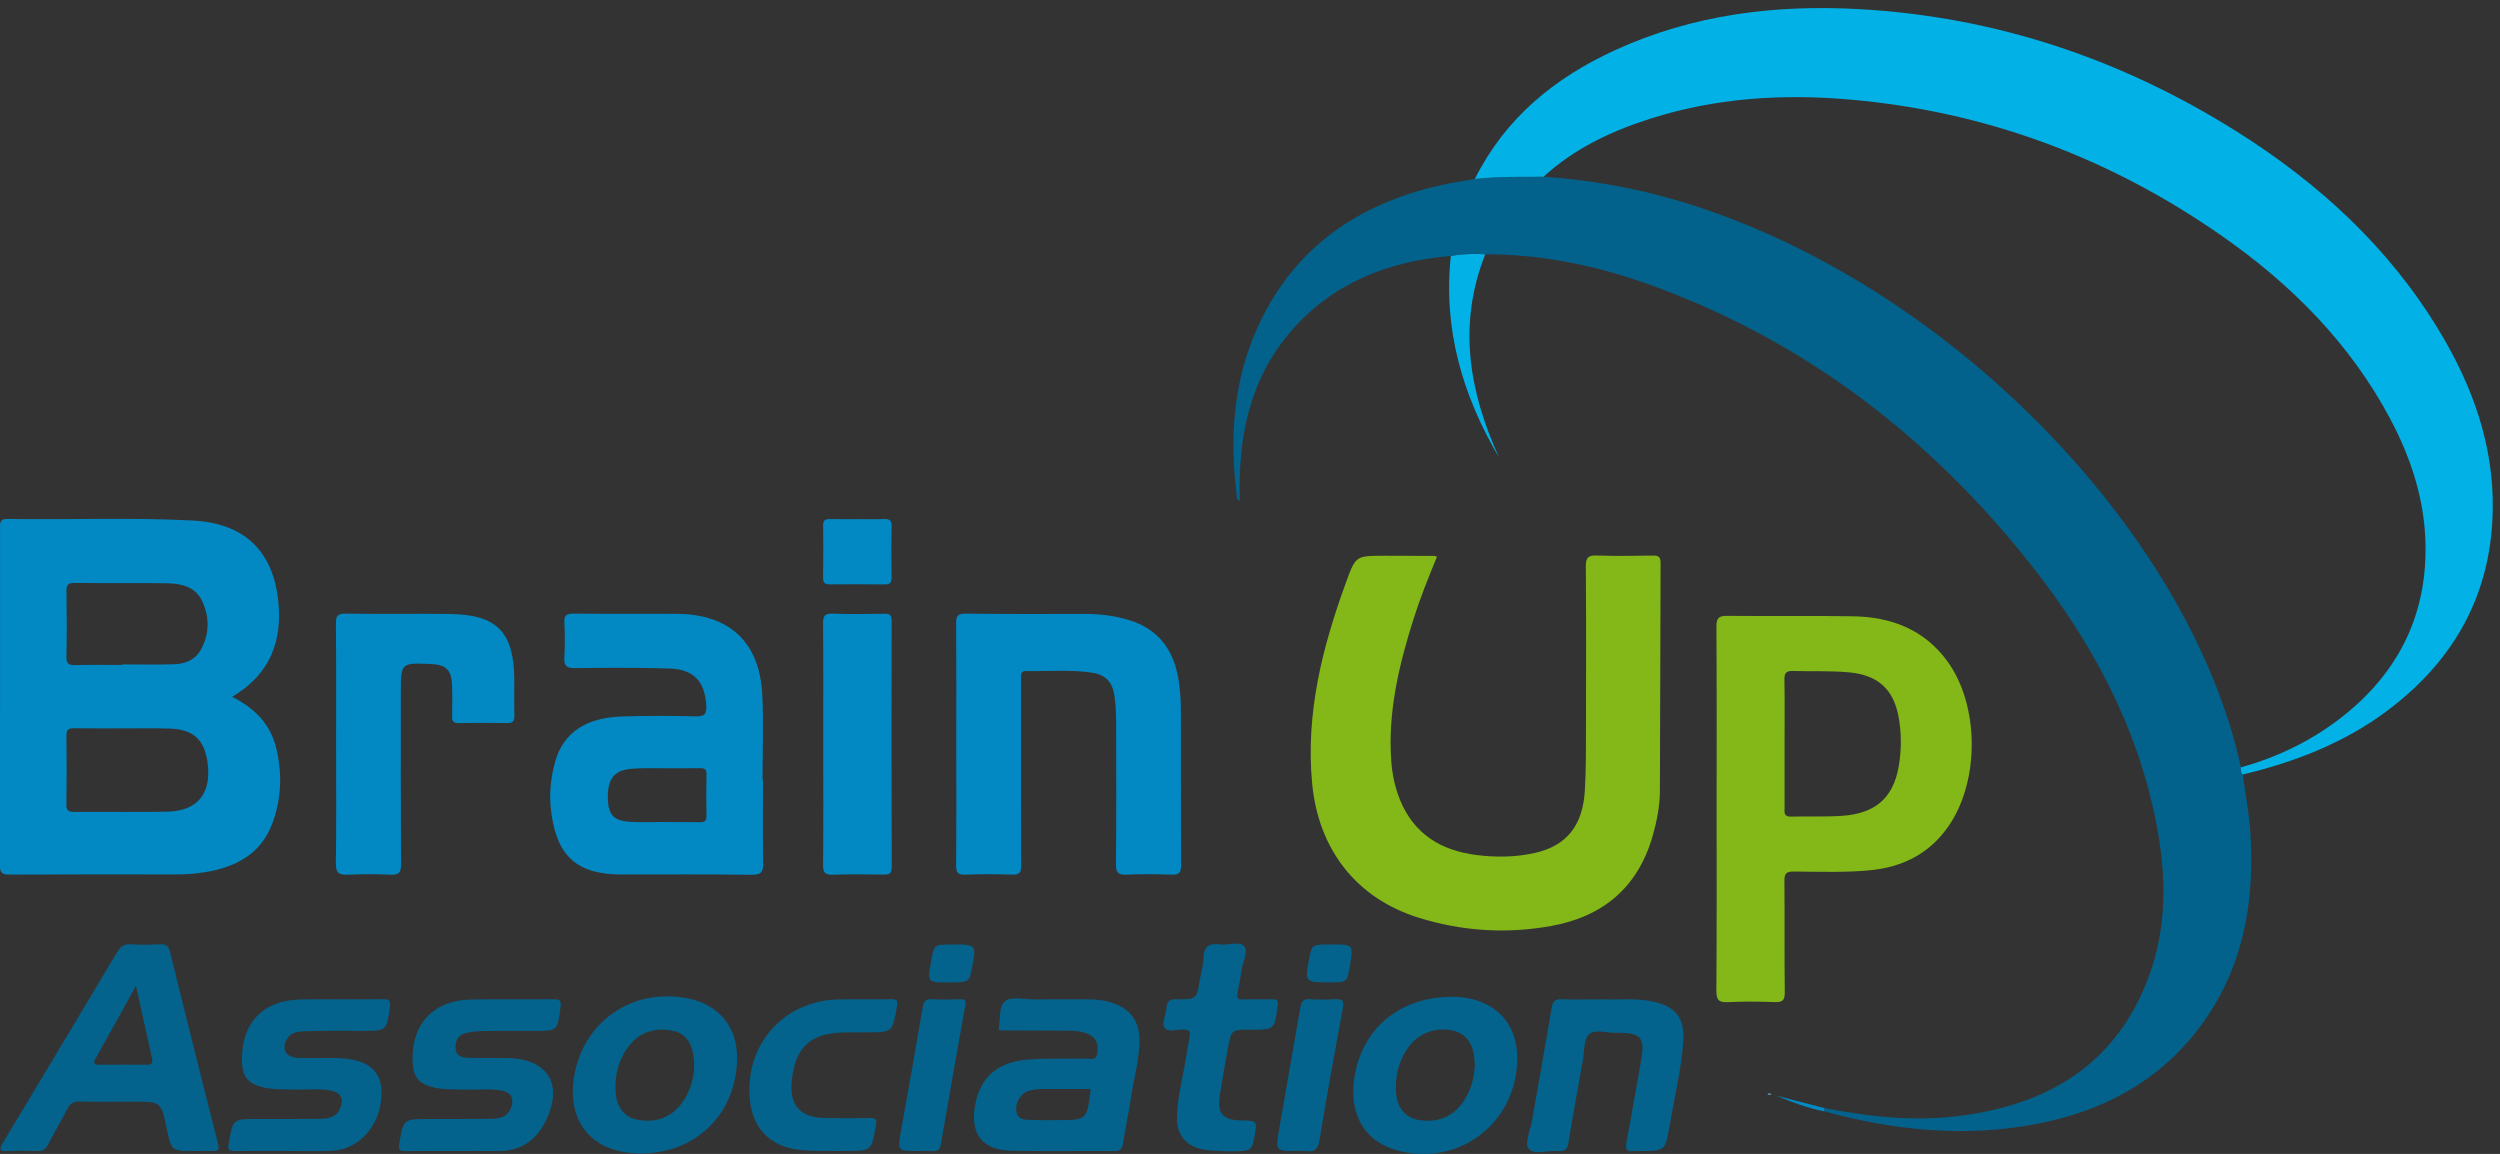 <?xml version="1.0" encoding="utf-8"?>
<!-- Generator: Adobe Illustrator 23.0.1, SVG Export Plug-In . SVG Version: 6.00 Build 0)  -->
<svg version="1.1" id="Calque_1" xmlns="http://www.w3.org/2000/svg" xmlns:xlink="http://www.w3.org/1999/xlink" x="0px" y="0px"
	 viewBox="0 0 506.69 233.88" style="enable-background:new 0 0 506.69 233.88;" xml:space="preserve">
<rect x="0" y="0" width="506.69" height="233.88" fill="#333333" stroke="none"/>
<style type="text/css">
	.st0{fill:#FDFEFE;}
	.st1{fill:#02628B;}
	.st2{fill:#02B1E5;}
	.st3{fill:#0289C3;}
	.st4{fill:#83B818;}
	.st5{fill:#04638C;}
</style>
<path class="st0" d="M359,221.74c-0.15-0.03-0.27-0.09-0.4-0.09c-0.13,0-0.25,0.07-0.37,0.1c0.13,0.03,0.25,0.09,0.38,0.09
	C358.74,221.85,358.86,221.79,359,221.74z"/>
<path class="st1" d="M369.72,224.57c9.07,1.77,18.2,2.78,27.44,1.6c17.89-2.28,31.64-10.39,38.26-27.99
	c3.82-10.15,3.67-20.68,1.64-31.18c-3.81-19.66-13.02-36.8-25.28-52.34c-20.32-25.74-45.41-45.19-76.38-56.58
	c-11.07-4.07-22.5-6.56-34.37-6.54c-2.34-0.17-4.67-0.06-6.98,0.33c-12.71,1.1-23.93,5.45-32.44,15.32
	c-8.47,9.83-10.71,21.66-10.32,34.27c-0.84-0.2-0.59-0.81-0.64-1.18c-1.51-11.93-0.62-23.6,4.54-34.6
	c7.34-15.66,20.17-24.37,36.7-28.12c2.32-0.53,4.69-0.87,7.04-1.3c4.63-0.53,9.27-0.4,13.92-0.45c9.28,0.64,18.39,2.23,27.32,4.88
	c54.19,16.08,103.56,66.89,114.02,114.82c0.03,0.5-0.09,1.05,0.37,1.44c0.5,3.89,1.27,7.75,1.53,11.68
	c0.94,14.28-1.43,27.74-10.2,39.47c-8.28,11.08-19.7,17.11-33.04,19.68c-14.56,2.81-28.93,1.34-43.13-2.53
	C369.72,225.03,369.72,224.8,369.72,224.57z"/>
<path class="st2" d="M294.05,51.88c2.31-0.39,4.64-0.5,6.98-0.33c-5.62,14.14-3.31,27.76,2.78,41.14
	C296.36,80.06,292.47,66.62,294.05,51.88z"/>
<path class="st3" d="M369.72,224.57c0,0.23,0,0.45,0,0.68c-3.36-0.68-6.56-1.84-9.72-3.19C363.25,222.9,366.49,223.74,369.72,224.57
	z"/>
<path class="st3" d="M359,221.74c-0.14,0.04-0.27,0.1-0.39,0.1c-0.13,0-0.25-0.05-0.38-0.09c0.12-0.04,0.25-0.1,0.37-0.1
	C358.73,221.65,358.86,221.71,359,221.74z"/>
<path class="st2" d="M312.84,35.82c-4.64,0.05-9.29-0.08-13.92,0.45c6.15-12.34,16.18-20.51,28.47-26.13
	c15.71-7.18,32.36-9.24,49.41-8.29c27.66,1.54,53.14,10.1,76.54,24.81c16.64,10.46,30.86,23.5,41.09,40.49
	c6.67,11.08,10.98,22.95,10.79,36.07c-0.24,17.16-7.77,30.63-21.37,40.82c-8.75,6.55-18.74,10.41-29.29,12.93
	c-0.47-0.39-0.34-0.93-0.38-1.44c7.88-2.21,15.09-5.78,21.42-10.97c10.79-8.84,16.27-20.27,15.99-34.25
	c-0.18-9.09-2.95-17.55-7.21-25.53c-8.13-15.23-19.97-27.12-33.97-36.9c-22.75-15.9-47.95-25.34-75.68-27.72
	c-13.64-1.17-27.11-0.3-40.24,3.89C326.54,26.58,319.09,30.1,312.84,35.82z"/>
<g>
	<g>
		<path class="st3" d="M47.06,141.22c4.59,2.34,7.72,5.53,8.89,10.28c1.28,5.18,1.12,10.35-0.74,15.35
			c-2.32,6.24-7.41,8.88-13.58,9.91c-2.01,0.34-4.05,0.48-6.09,0.47c-11.18-0.01-22.37-0.03-33.55,0.03
			c-1.52,0.01-2.02-0.3-2.02-1.94c0.06-22.72,0.04-45.44,0.04-68.15c0-1.08-0.18-2.03,1.54-2c12.52,0.21,25.04-0.34,37.55,0.33
			c10.23,0.54,16.12,5.95,17.28,16.11C57.3,129.79,54.83,136.63,47.06,141.22z M25.15,147.63c0,0,0-0.01,0-0.01
			c-3.37,0-6.74,0.04-10.11-0.02c-1.16-0.02-1.59,0.28-1.58,1.52c0.06,4.63,0.06,9.26,0,13.9c-0.02,1.21,0.39,1.55,1.57,1.54
			c6.25-0.05,12.49,0.05,18.74-0.05c6.19-0.1,9.07-3.55,8.33-9.7c-0.59-4.91-2.91-7.04-7.9-7.15
			C31.19,147.57,28.17,147.63,25.15,147.63z M24.78,134.77c0-0.04,0-0.08,0-0.11c3.51,0,7.02,0.08,10.53-0.03
			c2.27-0.07,4.35-0.96,5.46-3.05c1.69-3.16,1.71-6.53,0.21-9.74c-1.41-3.03-4.35-3.59-7.31-3.63c-6.18-0.08-12.36,0-18.54-0.06
			c-1.29-0.01-1.68,0.37-1.66,1.66c0.07,4.42,0.09,8.85-0.01,13.28c-0.03,1.47,0.54,1.74,1.84,1.71
			C18.46,134.72,21.62,134.77,24.78,134.77z"/>
	</g>
</g>
<path class="st3" d="M68.12,150.86c0-8.16,0.04-16.31-0.04-24.47c-0.01-1.55,0.35-2.04,1.97-2.02c7.03,0.1,14.06-0.01,21.09,0.07
	c9.57,0.11,13.03,3.66,13.09,13.25c0.01,2.46-0.04,4.92,0.02,7.38c0.03,1.08-0.32,1.49-1.43,1.48c-3.3-0.05-6.61-0.05-9.91,0
	c-1.06,0.02-1.3-0.42-1.28-1.37c0.05-2.11,0.07-4.22-0.01-6.33c-0.12-3.08-1.22-4.14-4.28-4.27c-6.1-0.26-6.1-0.26-6.1,5.8
	c0,11.6-0.03,23.21,0.04,34.81c0.01,1.66-0.43,2.17-2.09,2.09c-2.88-0.14-5.77-0.14-8.65,0c-1.85,0.09-2.51-0.34-2.47-2.37
	C68.2,166.89,68.12,158.88,68.12,150.86z"/>
<path class="st3" d="M154.64,158.17c0,5.55-0.07,11.11,0.04,16.66c0.04,1.83-0.33,2.5-2.36,2.47c-8.79-0.13-17.57-0.05-26.36-0.06
	c-8.89-0.01-12.99-3.57-14.21-12.4c-0.49-3.53-0.2-7.03,0.76-10.44c1.64-5.86,6.18-8.96,13.57-9.19c4.99-0.15,9.98-0.15,14.97-0.02
	c1.89,0.05,2.2-0.62,2.09-2.28c-0.33-4.88-2.59-7.3-7.62-7.43c-6.32-0.17-12.65-0.16-18.98-0.07c-1.82,0.03-2.26-0.55-2.16-2.25
	c0.14-2.31,0.13-4.64,0-6.96c-0.09-1.54,0.49-1.84,1.91-1.83c6.96,0.07,13.92,0,20.88,0.04c10.8,0.07,16.89,5.83,17.34,16.67
	c0.24,5.68,0.04,11.39,0.04,17.08C154.58,158.17,154.61,158.17,154.64,158.17z M134.88,166.59c0,0.01,0,0.02,0,0.03
	c2.32,0,4.63-0.03,6.95,0.02c0.97,0.02,1.38-0.25,1.36-1.29c-0.06-2.81-0.06-5.62,0-8.42c0.03-1.11-0.49-1.26-1.4-1.24
	c-2.11,0.04-4.21,0-6.32,0.02c-2.6,0.02-5.21-0.12-7.79,0.14c-3.41,0.35-4.65,2.28-4.47,6.35c0.13,3.05,1.31,4.21,4.71,4.38
	C130.24,166.69,132.56,166.59,134.88,166.59z"/>
<path class="st3" d="M166.85,150.86c0-8.15,0.04-16.3-0.03-24.44c-0.01-1.49,0.25-2.11,1.93-2.05c3.51,0.14,7.02,0.08,10.53,0.02
	c1.09-0.02,1.44,0.32,1.44,1.43c-0.03,16.65-0.03,33.29,0.01,49.94c0,1.26-0.45,1.52-1.59,1.5c-3.44-0.06-6.89-0.1-10.32,0.02
	c-1.57,0.05-2.02-0.37-2-1.97C166.9,167.16,166.85,159.01,166.85,150.86z"/>
<path class="st3" d="M173.84,105.22c1.75,0,3.51,0.05,5.26-0.02c1.11-0.04,1.65,0.2,1.62,1.48c-0.08,3.43-0.06,6.87-0.01,10.31
	c0.02,1.08-0.32,1.48-1.43,1.46c-3.65-0.05-7.29-0.04-10.94-0.01c-1,0.01-1.55-0.18-1.52-1.37c0.07-3.51,0.05-7.01,0.01-10.52
	c-0.01-1,0.33-1.38,1.33-1.35C170.06,105.25,171.95,105.22,173.84,105.22z"/>
<path class="st3" d="M193.82,150.91c0-8.16,0.03-16.32-0.03-24.48c-0.01-1.46,0.19-2.08,1.9-2.06c8.09,0.11,16.18,0.06,24.26,0.06
	c3.11,0,6.17,0.38,9.14,1.33c5.98,1.91,8.91,6.3,9.81,12.25c0.28,1.87,0.42,3.78,0.43,5.67c0.04,10.55-0.02,21.1,0.06,31.65
	c0.01,1.65-0.51,1.99-2.03,1.94c-3.02-0.12-6.05-0.13-9.07,0c-1.63,0.07-2.12-0.37-2.11-2.06c0.09-9.78,0.06-19.55,0.03-29.33
	c-0.01-1.68-0.12-3.38-0.37-5.04c-0.39-2.6-1.81-4.08-4.36-4.48c-4.47-0.7-8.99-0.27-13.48-0.36c-1.23-0.03-1.06,0.85-1.06,1.61
	c-0.01,3.09,0,6.19,0,9.28c0,9.5-0.03,18.99,0.03,28.49c0.01,1.44-0.33,1.95-1.85,1.89c-3.16-0.12-6.33-0.12-9.49,0
	c-1.51,0.06-1.86-0.44-1.85-1.89C193.86,167.23,193.82,159.07,193.82,150.91z"/>
<path class="st4" d="M291.24,112.84c-1.74,4.21-3.43,8.43-4.8,12.77c-2.93,9.29-5.16,18.69-4.47,28.55
	c0.19,2.75,0.75,5.43,1.79,7.98c2.81,6.89,8.29,10.23,15.4,11.14c3.98,0.51,8.01,0.48,11.96-0.42c6.4-1.46,9.7-5.53,10.1-12.75
	c0.25-4.42,0.21-8.85,0.22-13.28c0.03-10.69,0.05-21.37-0.03-32.06c-0.01-1.79,0.51-2.24,2.23-2.18c3.79,0.13,7.59,0.08,11.39,0.01
	c1.22-0.02,1.54,0.38,1.53,1.56c-0.07,15.39-0.06,30.79-0.14,46.18c-0.02,3.09-0.62,6.14-1.48,9.13
	c-2.99,10.41-10.08,16.31-20.53,18.2c-9.06,1.64-18.09,1.07-26.88-1.67c-12.7-3.96-20.36-13.9-21.6-27.31
	c-1.32-14.22,2.11-27.61,6.91-40.76c1.94-5.32,2.01-5.29,7.74-5.29c3.37,0,6.75,0.01,10.12,0.03
	C290.84,112.66,290.96,112.74,291.24,112.84z"/>
<path class="st4" d="M347.92,163.91c0-12.3,0.04-24.61-0.04-36.91c-0.01-1.79,0.51-2.2,2.23-2.18c8.51,0.09,17.01-0.06,25.52,0.09
	c7.67,0.13,14.35,2.67,19.04,9.09c6.55,8.96,6.58,24.35,0.23,33.47c-3.9,5.6-9.34,8.3-15.99,8.92c-5.12,0.48-10.26,0.28-15.39,0.25
	c-1.5-0.01-1.88,0.45-1.86,1.9c0.07,7.52-0.02,15.05,0.07,22.57c0.02,1.61-0.44,2.05-2.01,1.99c-3.16-0.12-6.33-0.14-9.49,0.01
	c-1.81,0.08-2.38-0.37-2.36-2.29C347.96,188.52,347.92,176.22,347.92,163.91z M361.69,150.68c0,4.36,0,8.72,0,13.08
	c0,0.07,0.01,0.14,0,0.21c-0.1,0.98,0.1,1.57,1.32,1.54c3.44-0.1,6.9,0.08,10.33-0.16c6.75-0.46,10.35-3.62,11.47-9.95
	c0.59-3.34,0.6-6.74-0.01-10.08c-1.03-5.69-4.25-8.51-10.03-9.05c-3.79-0.35-7.59-0.16-11.38-0.28c-1.45-0.05-1.76,0.5-1.73,1.83
	C361.74,142.1,361.69,146.39,361.69,150.68z"/>
<path class="st5" d="M39.46,233.28c-4.72,0-4.72,0-5.69-4.63c-1.12-5.37-1.12-5.37-6.61-5.37c-3.65,0-7.31,0.07-10.96-0.04
	c-1.33-0.04-2.01,0.44-2.59,1.57c-1.24,2.44-2.64,4.79-3.91,7.22c-0.48,0.93-1.07,1.31-2.14,1.27c-2.03-0.08-4.08-0.1-6.11,0
	c-1.6,0.07-1.63-0.42-0.9-1.63c2.99-4.92,5.93-9.87,8.89-14.8c4.76-7.95,9.55-15.88,14.27-23.86c0.69-1.16,1.4-1.73,2.81-1.63
	c1.96,0.14,3.93,0.09,5.9,0.01c1.14-0.04,1.71,0.21,2.02,1.47c3.2,13.01,6.46,26,9.76,38.99c0.31,1.23-0.05,1.48-1.16,1.43
	C41.85,233.23,40.66,233.28,39.46,233.28z M27.56,199.81c-2.94,5.3-5.55,10.03-8.19,14.73c-0.51,0.9-0.35,1.25,0.7,1.25
	c3.23-0.02,6.46-0.03,9.7,0.01c0.93,0.01,1.27-0.28,1.06-1.23C29.77,209.87,28.74,205.16,27.56,199.81z"/>
<path class="st5" d="M202.38,208.67c0.43-2.01-0.03-4.71,1.36-5.79c1.25-0.97,3.77-0.32,5.72-0.33c3.72-0.02,7.45,0,11.17-0.01
	c1.77,0,3.5,0.24,5.17,0.84c3.3,1.19,5.09,3.63,5.14,7.18c0.06,4.18-1.2,8.18-1.78,12.27c-0.43,2.98-1.11,5.93-1.56,8.91
	c-0.17,1.11-0.53,1.56-1.71,1.55c-6.95-0.05-13.91,0.08-20.86-0.06c-5.95-0.12-8.48-3.43-7.39-9.29c1.04-5.61,4.5-8.64,10.46-9.17
	c3.93-0.35,7.86-0.13,11.79-0.23c0.93-0.02,2.27,0.59,2.49-1.09c0.21-1.55,0.01-3-1.59-3.77c-1.42-0.68-2.97-0.79-4.52-0.79
	c-4.5-0.01-8.99-0.03-13.49-0.05C202.72,208.85,202.66,208.8,202.38,208.67z M220.97,220.72c-2.98,0-5.99,0.01-9-0.01
	c-1.27-0.01-2.54,0.04-3.74,0.48c-1.51,0.55-2.53,2.49-2.22,4.13c0.32,1.71,1.75,1.62,2.97,1.67c1.75,0.08,3.51,0.03,5.27,0.03
	c6.01,0,6.01,0,6.78-5.93C221.05,221.04,221.02,220.97,220.97,220.72z"/>
<path class="st5" d="M92,233.28c-3.23,0-6.46-0.02-9.7,0.01c-1.07,0.01-1.64-0.02-1.39-1.47c0.88-5.01,0.81-5.02,5.95-5.03
	c4.22,0,8.43,0.02,12.65-0.03c1.73-0.02,3.39-0.34,4.09-2.3c0.65-1.82,0.03-3.04-1.88-3.41c-2.43-0.47-4.91-0.14-7.36-0.21
	c-2.31-0.07-4.64,0.07-6.91-0.56c-2.53-0.7-3.65-2.07-3.8-4.65c-0.49-7.92,4.07-12.95,11.96-13.06c5.55-0.08,11.1,0.02,16.65-0.05
	c1.24-0.01,1.51,0.34,1.35,1.55c-0.62,4.86-0.58,4.87-5.41,4.87c-3.37,0-6.75-0.04-10.12,0.02c-1.26,0.02-2.54,0.13-3.75,0.43
	c-1.52,0.38-2.08,1.62-2,3.08c0.08,1.55,1.26,1.91,2.54,1.93c2.6,0.05,5.2,0.02,7.8,0.04c8.41,0.07,11.68,5.42,7.83,12.94
	c-1.94,3.8-5.04,5.93-9.45,5.9C98.05,233.26,95.03,233.28,92,233.28z"/>
<path class="st5" d="M57.52,233.27c-3.23,0-6.47-0.03-9.7,0.02c-1.15,0.01-1.77,0.01-1.48-1.57c0.9-4.91,0.81-4.93,5.82-4.93
	c4.22,0,8.43,0.03,12.65-0.03c1.64-0.02,3.26-0.24,4.09-2.01c0.89-1.92,0.22-3.35-1.86-3.73c-2.44-0.44-4.91-0.12-7.36-0.19
	c-2.24-0.07-4.5,0.06-6.7-0.54c-2.71-0.73-3.84-2.15-3.93-4.98c-0.25-7.92,4.2-12.66,12.08-12.75c5.48-0.07,10.96,0.03,16.44-0.05
	c1.35-0.02,1.64,0.33,1.45,1.65c-0.67,4.76-0.63,4.77-5.5,4.77c-3.72,0-7.45-0.05-11.17,0.06c-1.57,0.05-3.34,0.01-4.27,1.73
	c-1.03,1.9-0.13,3.55,2.09,3.66c2.17,0.11,4.35,0.04,6.53,0.05c0.28,0,0.56,0,0.84,0c6.53,0.02,9.66,2.17,9.78,6.73
	c0.18,6.48-4.29,11.88-10.11,12.08C63.99,233.36,60.76,233.27,57.52,233.27z"/>
<path class="st5" d="M129.99,233.77c-2.77-0.01-5.46-0.42-7.94-1.75c-4.37-2.35-6.49-7.01-5.84-12.75
	c1.36-11.98,12.03-19.51,23.78-16.79c5.94,1.38,9.46,5.88,9.4,12.02C149.28,225.66,141.11,233.77,129.99,233.77z M140.69,216.31
	c0.06-4.35-1.41-6.79-4.23-7.37c-3.68-0.76-6.86,0.18-9.17,3.28c-1.97,2.64-2.68,5.73-2.54,8.95c0.14,3.15,1.77,5.26,4.35,5.75
	c3.59,0.68,6.71-0.22,9-3.23C139.92,221.32,140.6,218.55,140.69,216.31z"/>
<path class="st5" d="M294.25,202.03c1.77-0.04,4.12,0.25,6.36,1.22c5.34,2.32,7.75,7.55,6.65,14.45
	c-1.85,11.6-13.01,18.66-24.33,15.39c-6.36-1.84-9.51-7.23-8.46-14.49C275.93,208.6,283.48,202.07,294.25,202.03z M298.89,216.19
	c0.06-4.18-1.44-6.56-4.21-7.26c-3.45-0.87-7.05,0.34-9.16,3.23c-2.08,2.83-2.84,6.08-2.55,9.53c0.24,2.85,1.9,4.81,4.37,5.26
	c3.67,0.66,6.81-0.33,9.08-3.44C298.14,221.16,298.74,218.46,298.89,216.19z"/>
<path class="st5" d="M324.92,202.54c2.88,0.16,6.33-0.29,9.76,0.38c4.81,0.93,6.84,3.3,6.48,8.22c-0.43,5.82-1.84,11.5-2.82,17.25
	c-0.83,4.91-0.93,4.89-6.01,4.89c-0.35,0-0.71-0.05-1.05,0.01c-1.5,0.23-1.93-0.27-1.63-1.82c1.01-5.24,1.86-10.51,2.83-15.76
	c1.03-5.56,0.38-6.42-5.18-6.39c-1.81,0.01-4.17-0.78-5.28,0.34c-1.07,1.08-0.89,3.4-1.21,5.19c-1,5.6-2.02,11.19-2.94,16.81
	c-0.22,1.35-0.8,1.76-2.08,1.63c-2.06-0.21-4.91,0.9-5.98-0.49c-0.85-1.1,0.37-3.83,0.72-5.82c1.31-7.54,2.68-15.07,3.93-22.62
	c0.23-1.38,0.66-1.91,2.11-1.84C319.16,202.63,321.77,202.54,324.92,202.54z"/>
<path class="st5" d="M249.17,233.36c-1.61-0.1-3.24-0.07-4.82-0.31c-3.95-0.6-5.93-2.91-5.8-6.94c0.13-4.15,1.3-8.16,1.92-12.25
	c0.19-1.25,0.38-2.5,0.65-3.73c0.24-1.13-0.16-1.44-1.28-1.48c-1.34-0.05-3.2,0.72-3.89-0.47c-0.52-0.89,0.38-2.53,0.46-3.85
	c0.08-1.47,0.73-1.83,2.12-1.81c4.01,0.05,4-0.01,4.65-3.98c0.24-1.45,0.72-2.9,0.74-4.35c0.03-2.45,1.2-3.08,3.41-2.78
	c1.65,0.22,3.93-0.71,4.83,0.35c0.9,1.06-0.29,3.16-0.52,4.81c-0.23,1.6-0.52,3.18-0.84,4.77c-0.18,0.9,0.07,1.26,1.05,1.23
	c2.04-0.06,4.07,0.01,6.11-0.03c0.92-0.02,1.12,0.2,1,1.19c-0.62,4.95-0.58,4.96-5.56,4.96c-3.82,0-3.84,0-4.52,3.69
	c-0.59,3.17-1.13,6.35-1.64,9.54c-0.6,3.73,0.57,5.1,4.32,5.16c3.25,0.05,3.25,0.05,2.7,3.2
	C253.7,233.28,253.7,233.28,249.17,233.36z"/>
<path class="st5" d="M169.46,233.28c-2.6-0.04-5.19,0.06-7.78-0.28c-5.5-0.71-9.03-4.23-9.66-9.76
	c-1.29-11.41,6.79-20.58,18.25-20.69c3.44-0.03,6.89,0.03,10.33-0.03c1.11-0.02,1.41,0.23,1.2,1.42c-0.92,5.28-0.88,5.29-6.15,5.29
	c-1.55,0-3.09-0.02-4.64,0.02c-6.73,0.17-9.75,2.92-10.52,9.56c-0.6,5.15,1.61,7.71,6.79,7.79c3.02,0.05,6.04,0.06,9.06,0.01
	c1.1-0.02,1.41,0.2,1.2,1.42c-0.9,5.23-0.85,5.24-6.18,5.24C170.73,233.28,170.1,233.28,169.46,233.28z"/>
<path class="st5" d="M186.1,233.28c-4.27,0-4.23,0.01-3.48-4.12c1.5-8.29,2.97-16.59,4.37-24.9c0.21-1.27,0.56-1.84,1.96-1.75
	c1.89,0.13,3.8,0.06,5.69,0.02c0.88-0.02,1.2,0.14,1.01,1.18c-1.69,9.4-3.33,18.81-4.96,28.22c-0.17,0.98-0.55,1.48-1.65,1.37
	C188.08,233.19,187.09,233.28,186.1,233.28z"/>
<path class="st5" d="M262.78,233.28c-4.24,0-4.28-0.01-3.56-4.21c1.42-8.3,2.91-16.59,4.33-24.89c0.21-1.25,0.68-1.77,2.02-1.67
	c1.68,0.13,3.37,0.1,5.06,0.01c1.34-0.07,1.83,0.19,1.55,1.72c-1.65,8.9-3.27,17.81-4.73,26.74c-0.3,1.86-0.93,2.6-2.77,2.31
	C264.05,233.2,263.41,233.28,262.78,233.28z"/>
<path class="st5" d="M270,191.42c4.3,0,4.3,0,3.6,4.28c-0.56,3.4-0.56,3.4-4.05,3.4c-5.14,0-5.14,0-4.18-4.95
	C265.89,191.42,265.89,191.42,270,191.42z"/>
<path class="st5" d="M192.07,199.11c-4.1,0-4.1,0-3.39-4.1c0.61-3.58,0.61-3.58,4.31-3.58c4.93,0,4.93,0,4,4.76
	C196.42,199.11,196.42,199.11,192.07,199.11z"/>
</svg>

